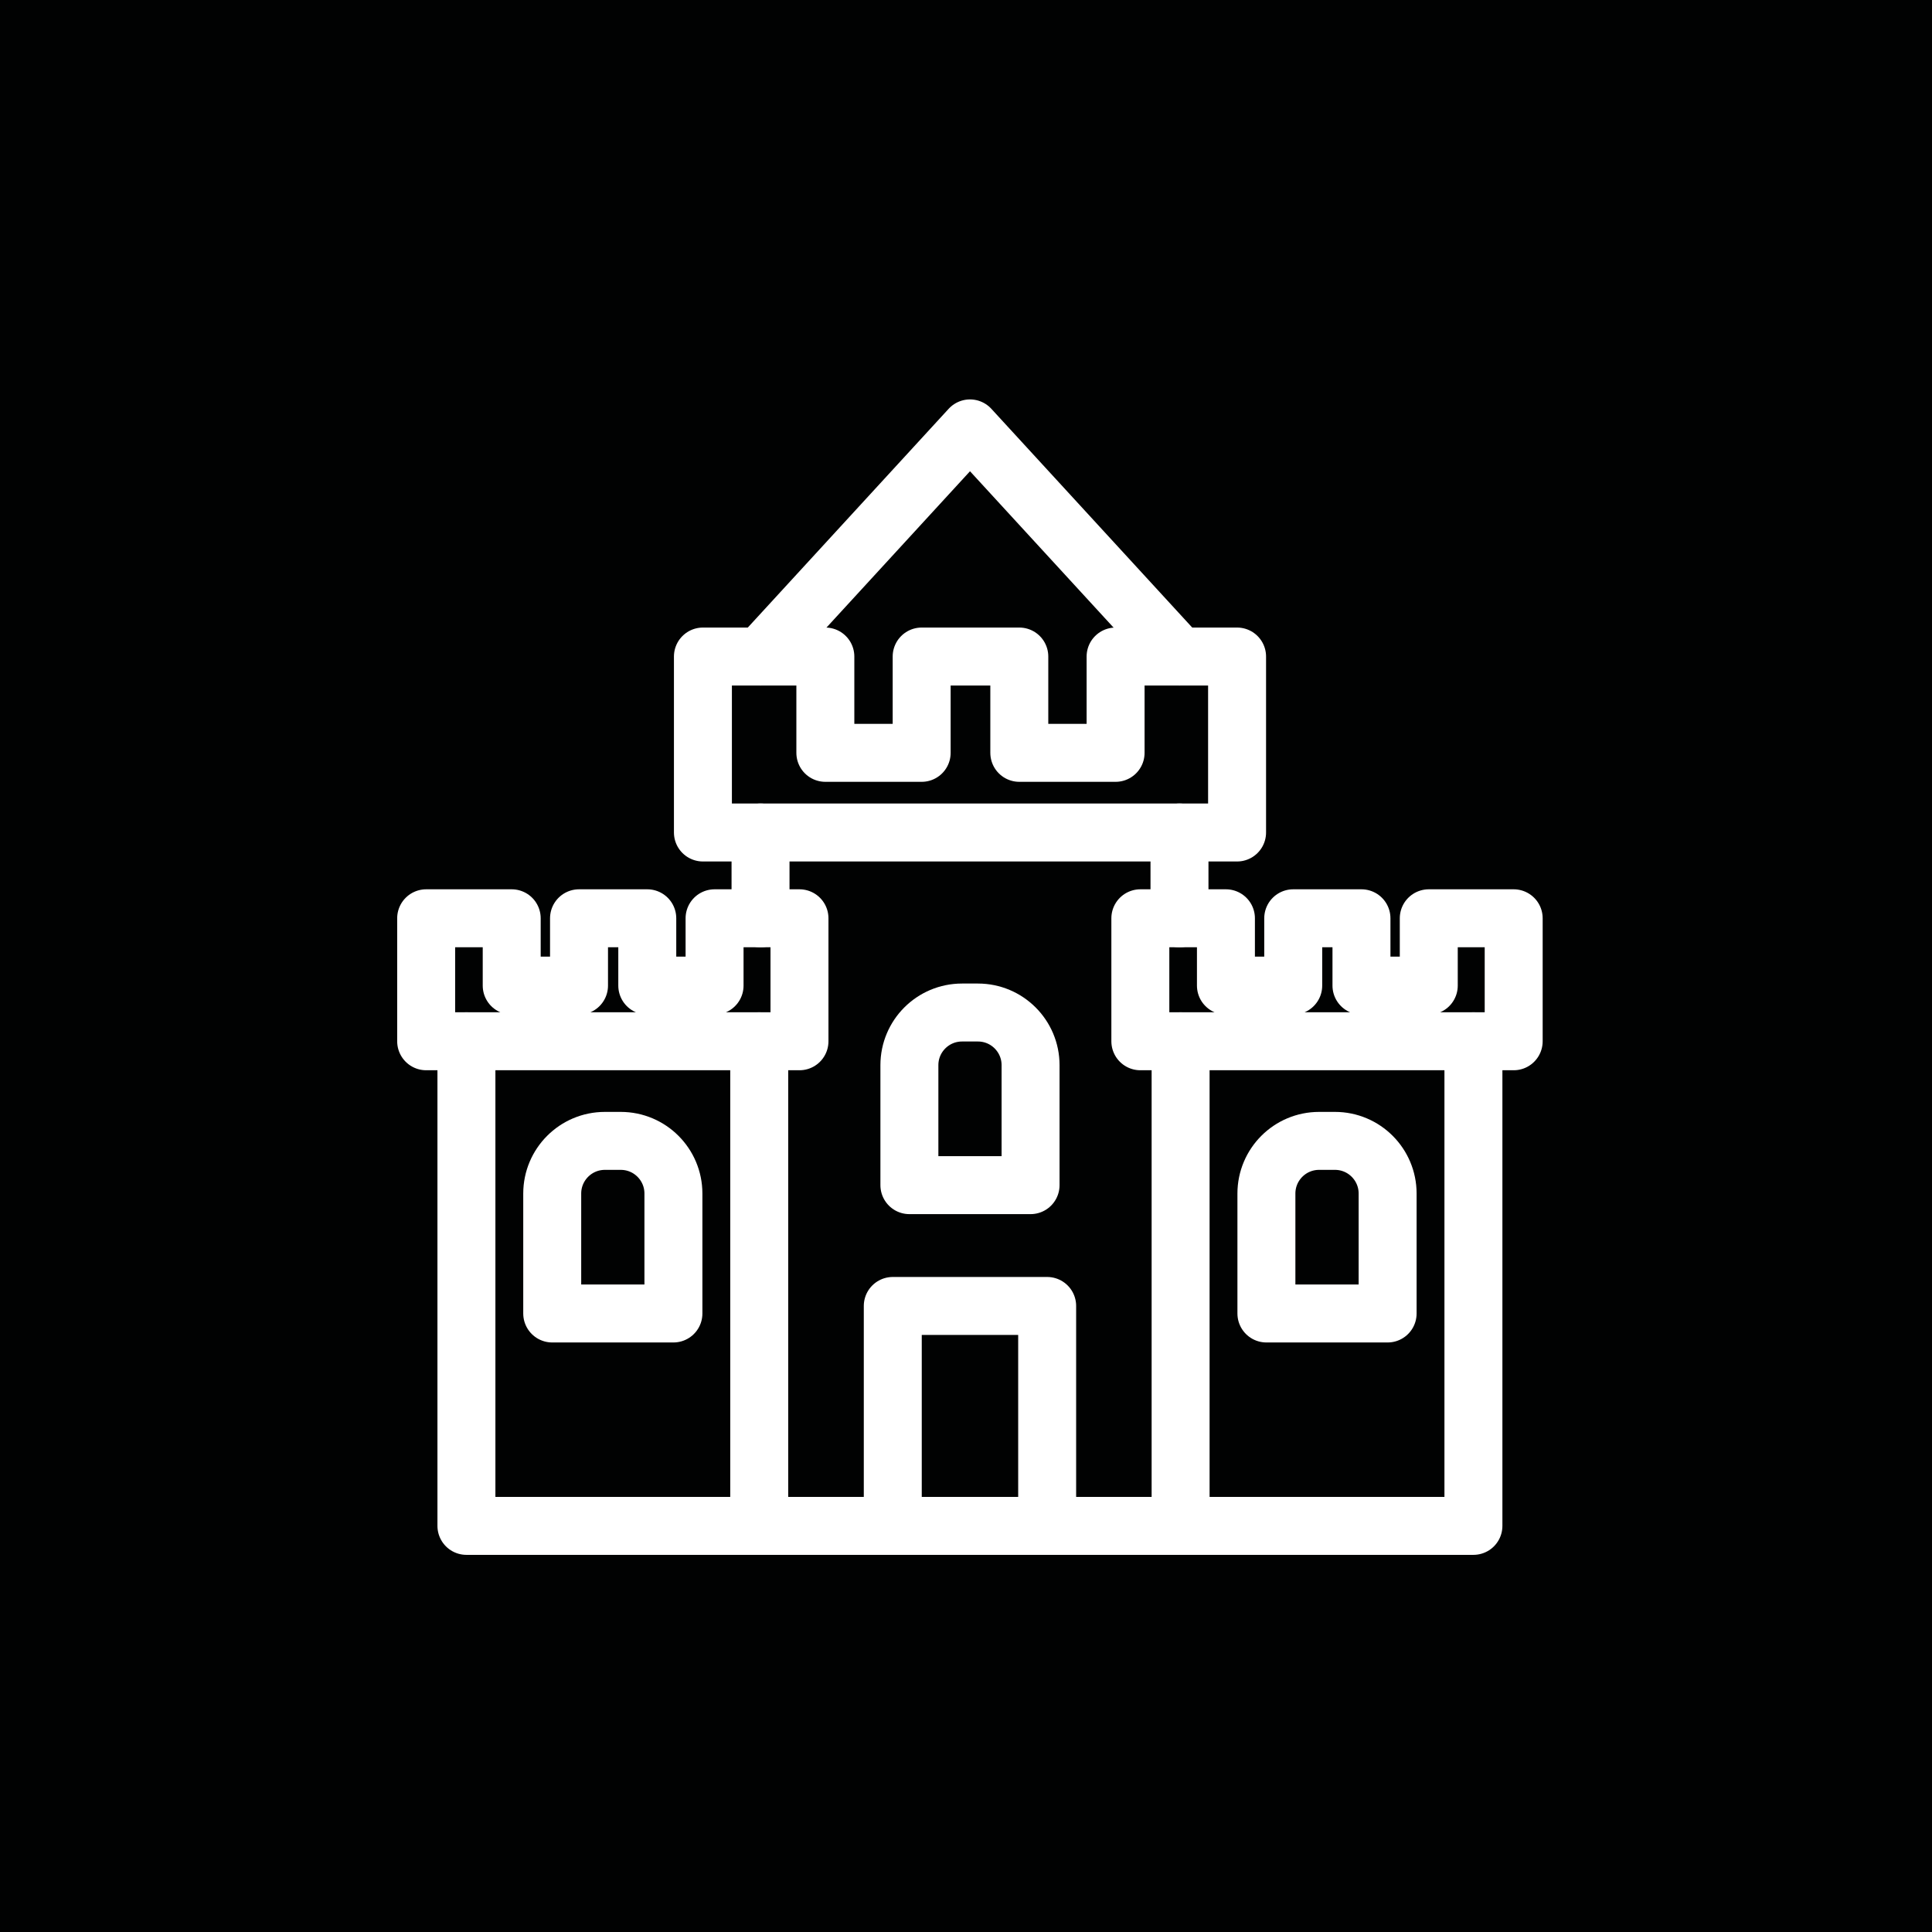 <?xml version="1.0" encoding="utf-8"?>
<!-- Generator: Adobe Illustrator 16.0.0, SVG Export Plug-In . SVG Version: 6.00 Build 0)  -->
<!DOCTYPE svg PUBLIC "-//W3C//DTD SVG 1.1//EN" "http://www.w3.org/Graphics/SVG/1.1/DTD/svg11.dtd">
<svg version="1.1" xmlns="http://www.w3.org/2000/svg" xmlns:xlink="http://www.w3.org/1999/xlink" x="0px" y="0px" width="100px"
	 height="100px" viewBox="0 0 100 100" enable-background="new 0 0 100 100" xml:space="preserve">
<g id="Calque_5">
	<rect fill="#010202" width="100" height="100"/>
</g>
<g id="Calque_1" display="none">
	<g display="inline">
		
			<circle fill="none" stroke="#FFFFFF" stroke-width="3" stroke-linecap="round" stroke-linejoin="round" stroke-miterlimit="10" cx="64.512" cy="60.728" r="2.066"/>
		
			<circle fill="none" stroke="#FFFFFF" stroke-width="3" stroke-linecap="round" stroke-linejoin="round" stroke-miterlimit="10" cx="73.875" cy="37.101" r="2.066"/>
		
			<circle fill="none" stroke="#FFFFFF" stroke-width="3" stroke-linecap="round" stroke-linejoin="round" stroke-miterlimit="10" cx="27.821" cy="58.675" r="2.066"/>
		<g>
			
				<line fill="none" stroke="#FFFFFF" stroke-width="3" stroke-linecap="round" stroke-linejoin="round" stroke-miterlimit="10" x1="59.82" y1="22.888" x2="57.158" y2="25.706"/>
			
				<line fill="none" stroke="#FFFFFF" stroke-width="3" stroke-linecap="round" stroke-linejoin="round" stroke-miterlimit="10" x1="59.82" y1="25.706" x2="57.158" y2="22.888"/>
		</g>
		<g>
			
				<line fill="none" stroke="#FFFFFF" stroke-width="3" stroke-linecap="round" stroke-linejoin="round" stroke-miterlimit="10" x1="77.292" y1="73.142" x2="74.628" y2="75.961"/>
			
				<line fill="none" stroke="#FFFFFF" stroke-width="3" stroke-linecap="round" stroke-linejoin="round" stroke-miterlimit="10" x1="77.292" y1="75.961" x2="74.628" y2="73.142"/>
		</g>
		<g>
			
				<line fill="none" stroke="#FFFFFF" stroke-width="3" stroke-linecap="round" stroke-linejoin="round" stroke-miterlimit="10" x1="21.22" y1="42.285" x2="20.213" y2="42.285"/>
			
				<line fill="none" stroke="#FFFFFF" stroke-width="3" stroke-linecap="round" stroke-linejoin="round" stroke-miterlimit="10" x1="25.799" y1="42.285" x2="24.792" y2="42.285"/>
			
				<line fill="none" stroke="#FFFFFF" stroke-width="3" stroke-linecap="round" stroke-linejoin="round" stroke-miterlimit="10" x1="23.006" y1="40.499" x2="23.006" y2="39.492"/>
			
				<line fill="none" stroke="#FFFFFF" stroke-width="3" stroke-linecap="round" stroke-linejoin="round" stroke-miterlimit="10" x1="23.006" y1="45.078" x2="23.006" y2="44.071"/>
		</g>
		<g>
			
				<line fill="none" stroke="#FFFFFF" stroke-width="3" stroke-linecap="round" stroke-linejoin="round" stroke-miterlimit="10" x1="20.695" y1="74.551" x2="19.688" y2="74.551"/>
			
				<line fill="none" stroke="#FFFFFF" stroke-width="3" stroke-linecap="round" stroke-linejoin="round" stroke-miterlimit="10" x1="25.274" y1="74.551" x2="24.268" y2="74.551"/>
			
				<line fill="none" stroke="#FFFFFF" stroke-width="3" stroke-linecap="round" stroke-linejoin="round" stroke-miterlimit="10" x1="22.481" y1="72.765" x2="22.481" y2="71.758"/>
			
				<line fill="none" stroke="#FFFFFF" stroke-width="3" stroke-linecap="round" stroke-linejoin="round" stroke-miterlimit="10" x1="22.481" y1="77.345" x2="22.481" y2="76.337"/>
		</g>
		<g>
			<path fill="none" stroke="#FFFFFF" stroke-width="3" stroke-linecap="round" stroke-linejoin="round" stroke-miterlimit="10" d="
				M19.699,24.63l0.187,0.059c17.975,5.665,36.942,7.471,55.663,5.301l0,0"/>
			
				<polyline fill="none" stroke="#FFFFFF" stroke-width="3" stroke-linecap="round" stroke-linejoin="round" stroke-miterlimit="10" points="
				41.381,29.563 46.385,40.53 53.383,30.711 			"/>
			
				<polyline fill="none" stroke="#FFFFFF" stroke-width="3" stroke-linecap="round" stroke-linejoin="round" stroke-miterlimit="10" points="
				56.087,30.82 62.424,41.024 67.976,30.649 			"/>
			
				<polyline fill="none" stroke="#FFFFFF" stroke-width="3" stroke-linecap="round" stroke-linejoin="round" stroke-miterlimit="10" points="
				27.071,26.734 30.545,37.965 38.705,29.156 			"/>
		</g>
		<g>
			<path fill="none" stroke="#FFFFFF" stroke-width="3" stroke-linecap="round" stroke-linejoin="round" stroke-miterlimit="10" d="
				M19.379,63.346l0.188,0.053c18.168,5.007,37.189,6.122,55.818,3.272l0,0"/>
			
				<polyline fill="none" stroke="#FFFFFF" stroke-width="3" stroke-linecap="round" stroke-linejoin="round" stroke-miterlimit="10" points="
				41.227,67.488 46.625,78.265 53.262,68.198 			"/>
			
				<polyline fill="none" stroke="#FFFFFF" stroke-width="3" stroke-linecap="round" stroke-linejoin="round" stroke-miterlimit="10" points="
				55.968,68.209 62.672,78.176 67.843,67.605 			"/>
			
				<polyline fill="none" stroke="#FFFFFF" stroke-width="3" stroke-linecap="round" stroke-linejoin="round" stroke-miterlimit="10" points="
				26.823,65.18 30.703,76.276 38.538,67.177 			"/>
		</g>
		<g>
			<path fill="none" stroke="#FFFFFF" stroke-width="3" stroke-linecap="round" stroke-linejoin="round" stroke-miterlimit="10" d="
				M25.67,51.337l0.195,0.009c18.825,0.864,37.622-2.257,55.16-9.156l0,0"/>
			
				<polyline fill="none" stroke="#FFFFFF" stroke-width="3" stroke-linecap="round" stroke-linejoin="round" stroke-miterlimit="10" points="
				47.893,50.542 55.542,59.858 59.787,48.573 			"/>
			
				<polyline fill="none" stroke="#FFFFFF" stroke-width="3" stroke-linecap="round" stroke-linejoin="round" stroke-miterlimit="10" points="
				62.428,47.985 71.171,56.222 73.875,44.771 			"/>
			
				<polyline fill="none" stroke="#FFFFFF" stroke-width="3" stroke-linecap="round" stroke-linejoin="round" stroke-miterlimit="10" points="
				33.335,51.479 39.574,61.442 45.201,50.836 			"/>
		</g>
	</g>
</g>
<g id="Calque_2" display="none">
	<g display="inline">
		<g>
			<path fill="none" stroke="#FFFFFF" stroke-width="3" stroke-linecap="round" stroke-linejoin="round" stroke-miterlimit="10" d="
				M61.235,70.071l0.09,3.801c0.01,0.639,0.22,1.258,0.604,1.771c0.422,0.562,0.61,1.189,0.61,1.803c0,1.571-1.243,3.046-3.04,3.046
				H33.899c-2.499,0-3.926-2.851-2.43-4.849c0.385-0.514,0.595-1.133,0.605-1.771l0.229-17.994"/>
			<path fill="none" stroke="#FFFFFF" stroke-width="3" stroke-linecap="round" stroke-linejoin="round" stroke-miterlimit="10" d="
				M57.14,28.074c-0.508,0-1.004,0.049-1.486,0.138c0.076-0.394,0.12-0.797,0.12-1.212c0-3.502-2.838-6.34-6.338-6.34
				c-2.678,0-4.967,1.663-5.896,4.013c-0.896-0.485-1.919-0.76-3.009-0.76c-3.171,0-5.798,2.33-6.263,5.37
				c-0.056-0.002-0.11-0.005-0.167-0.005c-3.5,0-6.338,2.838-6.338,6.337c0,1.186,0.326,2.291,0.891,3.238v10.178
				c0,1.964,1.555,3.628,3.515,3.639c0.982,0.005,1.873-0.39,2.514-1.033c0.639-0.64,1.034-1.522,1.034-2.5v-6.062
				c0.498,0.198,1.184,0.486,1.752,0.486c1.114,0,2.127-0.418,2.902-1.103c0.78,1.208,2.135,2.009,3.679,2.009
				c1.491,0,2.808-0.748,3.6-1.884c0.459,0.187,0.965,0.292,1.497,0.292c0.887,0,1.705-0.296,2.365-0.791
				c1.462,1.401,3.443,2.263,5.628,2.263c4.494,0,8.138-3.643,8.138-8.137C65.277,31.718,61.634,28.074,57.14,28.074z"/>
			
				<line fill="none" stroke="#FFFFFF" stroke-width="3" stroke-linecap="round" stroke-linejoin="round" stroke-miterlimit="10" x1="35.241" y1="75.673" x2="57.8" y2="75.673"/>
			<g>
				
					<line fill="none" stroke="#FFFFFF" stroke-width="3" stroke-linecap="round" stroke-linejoin="round" stroke-miterlimit="10" x1="39.626" y1="49.319" x2="39.626" y2="71.27"/>
				
					<line fill="none" stroke="#FFFFFF" stroke-width="3" stroke-linecap="round" stroke-linejoin="round" stroke-miterlimit="10" x1="46.521" y1="49.319" x2="46.521" y2="71.27"/>
				
					<line fill="none" stroke="#FFFFFF" stroke-width="3" stroke-linecap="round" stroke-linejoin="round" stroke-miterlimit="10" x1="53.414" y1="49.319" x2="53.414" y2="71.27"/>
			</g>
		</g>
		<path fill="none" stroke="#FFFFFF" stroke-width="3" stroke-linecap="round" stroke-linejoin="round" stroke-miterlimit="10" d="
			M61.235,70.071h2.69c0.526,0,1.032-0.207,1.4-0.578l6.736-6.733c0.372-0.372,0.579-0.878,0.579-1.404V49.566
			c0-0.525-0.207-1.029-0.579-1.401l-1.681-1.681c-0.372-0.372-0.875-0.579-1.4-0.579h-8.088"/>
		
			<polyline fill="none" stroke="#FFFFFF" stroke-width="3" stroke-linecap="round" stroke-linejoin="round" stroke-miterlimit="10" points="
			61.165,50.446 67.917,50.446 68.329,50.858 68.329,60.343 63.14,65.531 61.365,65.531 		"/>
	</g>
</g>
<g id="Calque_3">
	<g>
		
			<line fill="none" stroke="#FFFFFF" stroke-width="3" stroke-linecap="round" stroke-linejoin="round" stroke-miterlimit="10" x1="39.365" y1="47.53" x2="39.365" y2="43.09"/>
		
			<line fill="none" stroke="#FFFFFF" stroke-width="3" stroke-linecap="round" stroke-linejoin="round" stroke-miterlimit="10" x1="61.05" y1="78.979" x2="39.364" y2="78.979"/>
		
			<line fill="none" stroke="#FFFFFF" stroke-width="3" stroke-linecap="round" stroke-linejoin="round" stroke-miterlimit="10" x1="61.05" y1="43.09" x2="61.05" y2="47.53"/>
		
			<polygon fill="none" stroke="#FFFFFF" stroke-width="3" stroke-linecap="round" stroke-linejoin="round" stroke-miterlimit="10" points="
			57.743,33.982 57.743,38.967 52.759,38.967 52.759,33.982 47.705,33.982 47.705,38.967 42.72,38.967 42.72,33.982 36.383,33.982 
			36.383,43.09 64.031,43.09 64.031,33.982 		"/>
		
			<polyline fill="none" stroke="#FFFFFF" stroke-width="3" stroke-linecap="round" stroke-linejoin="round" stroke-miterlimit="10" points="
			39.365,33.982 50.207,22.174 61.05,33.982 		"/>
		<path fill="none" stroke="#FFFFFF" stroke-width="3" stroke-linecap="round" stroke-linejoin="round" stroke-miterlimit="10" d="
			M53.341,61.343h-6.271v-6.21c0-1.505,1.219-2.725,2.724-2.725h0.824c1.505,0,2.724,1.22,2.724,2.725V61.343z"/>
		
			<rect x="46.21" y="67.596" fill="none" stroke="#FFFFFF" stroke-width="3" stroke-linecap="round" stroke-linejoin="round" stroke-miterlimit="10" width="7.991" height="11.383"/>
		
			<polyline fill="none" stroke="#FFFFFF" stroke-width="3" stroke-linecap="round" stroke-linejoin="round" stroke-miterlimit="10" points="
			39.297,53.896 39.297,78.979 24.142,78.979 24.142,53.896 		"/>
		
			<polygon fill="none" stroke="#FFFFFF" stroke-width="3" stroke-linecap="round" stroke-linejoin="round" stroke-miterlimit="10" points="
			36.986,47.53 36.986,51.015 33.503,51.015 33.503,47.53 29.97,47.53 29.97,51.015 26.486,51.015 26.486,47.53 22.058,47.53 
			22.058,53.896 41.381,53.896 41.381,47.53 		"/>
		<path fill="none" stroke="#FFFFFF" stroke-width="3" stroke-linecap="round" stroke-linejoin="round" stroke-miterlimit="10" d="
			M34.856,67.986h-6.273v-6.208c0-1.505,1.22-2.726,2.725-2.726h0.823c1.505,0,2.725,1.221,2.725,2.726V67.986z"/>
		
			<polyline fill="none" stroke="#FFFFFF" stroke-width="3" stroke-linecap="round" stroke-linejoin="round" stroke-miterlimit="10" points="
			76.264,53.896 76.264,78.979 61.108,78.979 61.108,53.896 		"/>
		
			<polygon fill="none" stroke="#FFFFFF" stroke-width="3" stroke-linecap="round" stroke-linejoin="round" stroke-miterlimit="10" points="
			73.953,47.53 73.953,51.015 70.469,51.015 70.469,47.53 66.937,47.53 66.937,51.015 63.454,51.015 63.454,47.53 59.024,47.53 
			59.024,53.896 78.348,53.896 78.348,47.53 		"/>
		<path fill="none" stroke="#FFFFFF" stroke-width="3" stroke-linecap="round" stroke-linejoin="round" stroke-miterlimit="10" d="
			M71.822,67.986h-6.273v-6.208c0-1.505,1.22-2.726,2.726-2.726h0.824c1.504,0,2.724,1.221,2.724,2.726V67.986z"/>
	</g>
</g>
<g id="Calque_4" display="none">
	<g display="inline">
		<g>
			<path fill="none" stroke="#FFFFFF" stroke-width="3" stroke-linecap="round" stroke-linejoin="round" stroke-miterlimit="10" d="
				M40.159,38.109l-1.929-3.641c-0.673-1.271-0.906-2.742-0.66-4.167c0.154-0.898,0.909-1.491,1.718-1.491
				c0.251,0,0.505,0.058,0.75,0.178c0.243,0.121,0.5,0.178,0.752,0.178c0.573,0,1.129-0.294,1.461-0.819l1.147-1.818
				c1.857-2.942,5.444-4.142,8.613-2.881c1.017,0.405,2.079,0.602,3.134,0.602c1.99,0,3.954-0.702,5.541-2.049
				c0.12-0.103,0.261-0.15,0.399-0.15c0.29,0,0.57,0.211,0.625,0.547l1.098,6.712c0.378,2.31-0.124,4.681-1.401,6.613l-1.313,2.056"
				/>
			<g>
				
					<path fill="none" stroke="#FFFFFF" stroke-width="3" stroke-linecap="round" stroke-linejoin="round" stroke-miterlimit="10" d="
					M41.96,42.5h-0.372c-1.126,0-2.038-0.913-2.038-2.035v-0.88c0-0.887,0.719-1.606,1.605-1.606h0.824"/>
				
					<path fill="none" stroke="#FFFFFF" stroke-width="3" stroke-linecap="round" stroke-linejoin="round" stroke-miterlimit="10" d="
					M58.546,37.979h0.823c0.886,0,1.605,0.719,1.605,1.606v0.88c0,1.122-0.91,2.035-2.035,2.035h-0.374"/>
			</g>
			<path fill="none" stroke="#FFFFFF" stroke-width="3" stroke-linecap="round" stroke-linejoin="round" stroke-miterlimit="10" d="
				M41.98,37.979c0.654-1.745,2.217-2.903,3.917-2.903c0.541,0,1.095,0.118,1.64,0.371"/>
			<path fill="none" stroke="#FFFFFF" stroke-width="3" stroke-linecap="round" stroke-linejoin="round" stroke-miterlimit="10" d="
				M41.98,37.979c0.654-1.745,2.217-2.903,3.917-2.903c0.541,0,1.095,0.118,1.64,0.371l1.088,0.507c1.049,0.488,2.229,0.488,3.276,0
				l1.09-0.507c2.251-1.049,4.689,0.231,5.555,2.532"/>
			<path fill="none" stroke="#FFFFFF" stroke-width="3" stroke-linecap="round" stroke-linejoin="round" stroke-miterlimit="10" d="
				M41.96,42.5l0.062,0.531c0.449,3.741,2.853,6.959,6.312,8.455c0.616,0.267,1.272,0.398,1.93,0.398s1.314-0.132,1.932-0.398
				c1.728-0.746,3.194-1.927,4.282-3.386c1.09-1.459,1.802-3.198,2.027-5.069l0.062-0.531"/>
		</g>
		<path fill="none" stroke="#FFFFFF" stroke-width="3" stroke-linecap="round" stroke-linejoin="round" stroke-miterlimit="10" d="
			M43.681,54.934c0.148,3.511,3.038,6.307,6.581,6.307c3.536,0,6.417-2.783,6.582-6.278"/>
		
			<line fill="none" stroke="#FFFFFF" stroke-width="3" stroke-linecap="round" stroke-linejoin="round" stroke-miterlimit="10" x1="62.326" y1="69.273" x2="62.326" y2="79.101"/>
		
			<line fill="none" stroke="#FFFFFF" stroke-width="3" stroke-linecap="round" stroke-linejoin="round" stroke-miterlimit="10" x1="36.547" y1="69.273" x2="36.547" y2="79.101"/>
		<g>
			<path fill="none" stroke="#FFFFFF" stroke-width="3" stroke-linecap="round" stroke-linejoin="round" stroke-miterlimit="10" d="
				M46.97,50.773l-0.614,2.728c-0.122,0.536-0.541,0.955-1.078,1.076l-8.589,1.924c-3.219,0.724-5.7,3.295-6.307,6.538
				l-2.051,16.062"/>
			<path fill="none" stroke="#FFFFFF" stroke-width="3" stroke-linecap="round" stroke-linejoin="round" stroke-miterlimit="10" d="
				M53.454,50.839l0.598,2.662c0.12,0.536,0.541,0.955,1.078,1.076l8.587,1.924c3.221,0.724,5.701,3.295,6.31,6.538l2.048,16.063"/>
		</g>
	</g>
</g>
</svg>
